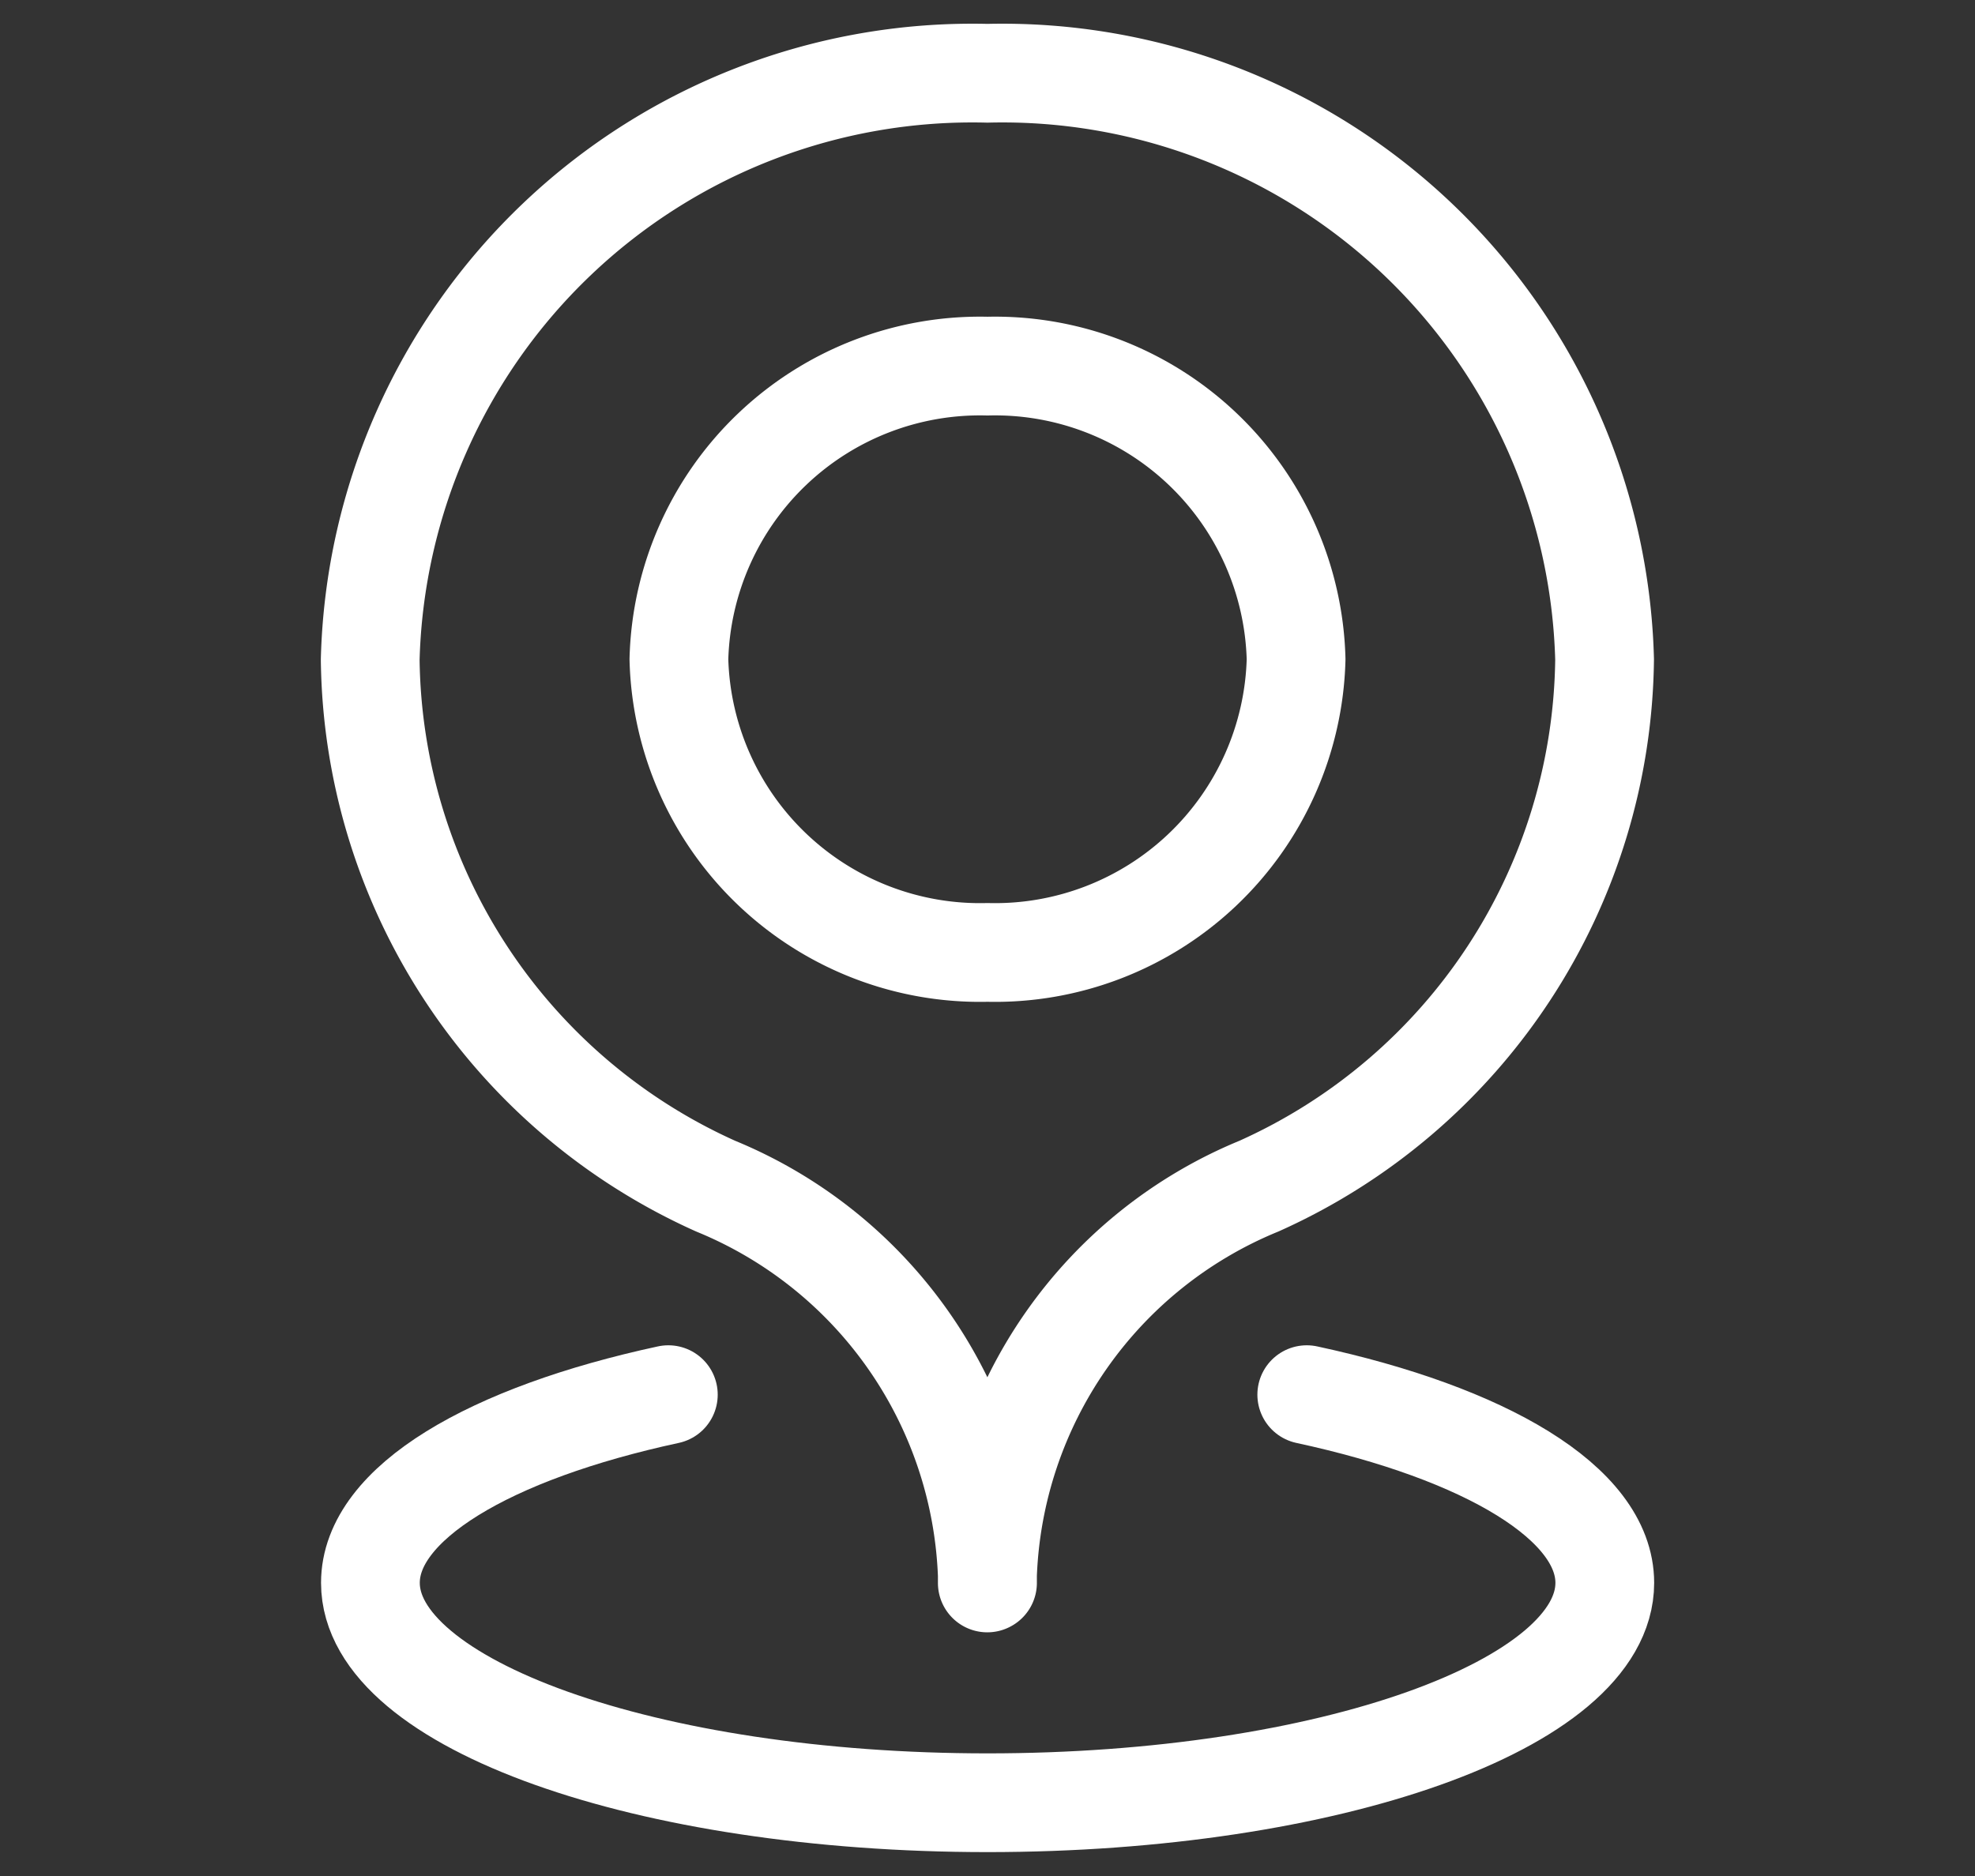 <svg id="g123" xmlns="http://www.w3.org/2000/svg" xmlns:xlink="http://www.w3.org/1999/xlink" width="20" height="19" viewBox="0 0 20 19">
  <rect x="0" y="0" width="20" height="19" fill="#333333" stroke="none"/>
  <defs>
    <clipPath id="clip-path">
      <path id="path129" d="M0-682.665H20v19H0Z" transform="translate(0 682.665)" fill="none" stroke="#fff" stroke-linecap="round" stroke-linejoin="round" stroke-width="1"/>
    </clipPath>
  </defs>
  <g id="g125">
    <g id="g127" clip-path="url(#clip-path)">
      <g id="g133" transform="translate(6.875 3.711)">
        <path id="path135" d="M-207.083-103.7a3.05,3.05,0,0,1-3.125,2.969,3.05,3.05,0,0,1-3.125-2.969,3.05,3.05,0,0,1,3.125-2.969A3.05,3.05,0,0,1-207.083-103.7Z" transform="translate(213.333 106.666)" fill="none" stroke="#fff" stroke-linecap="round" stroke-linejoin="round" stroke-width="1"/>
      </g>
      <g id="g137" transform="translate(3.75 14.125)">
        <path id="path139" d="M-314.186,0c1.809.39,3.018,1.1,3.018,1.906,0,1.23-2.8,2.227-6.25,2.227s-6.25-1-6.25-2.227c0-.808,1.209-1.516,3.017-1.906" transform="translate(323.669)" fill="none" stroke="#fff" stroke-linecap="round" stroke-linejoin="round" stroke-width="1"/>
      </g>
      <g id="g141" transform="translate(3.75 0.742)">
        <path id="path143" d="M-207.083-534.043v-.079a4.437,4.437,0,0,1,2.749-3.939,5.919,5.919,0,0,0,3.5-5.334,6.1,6.1,0,0,0-6.25-5.937,6.1,6.1,0,0,0-6.25,5.938,5.919,5.919,0,0,0,3.5,5.334,4.437,4.437,0,0,1,2.749,3.939v.079" transform="translate(213.333 549.332)" fill="none" stroke="#fff" stroke-linecap="round" stroke-linejoin="round" stroke-width="1"/>
      </g>
    </g>
  </g>
</svg>
